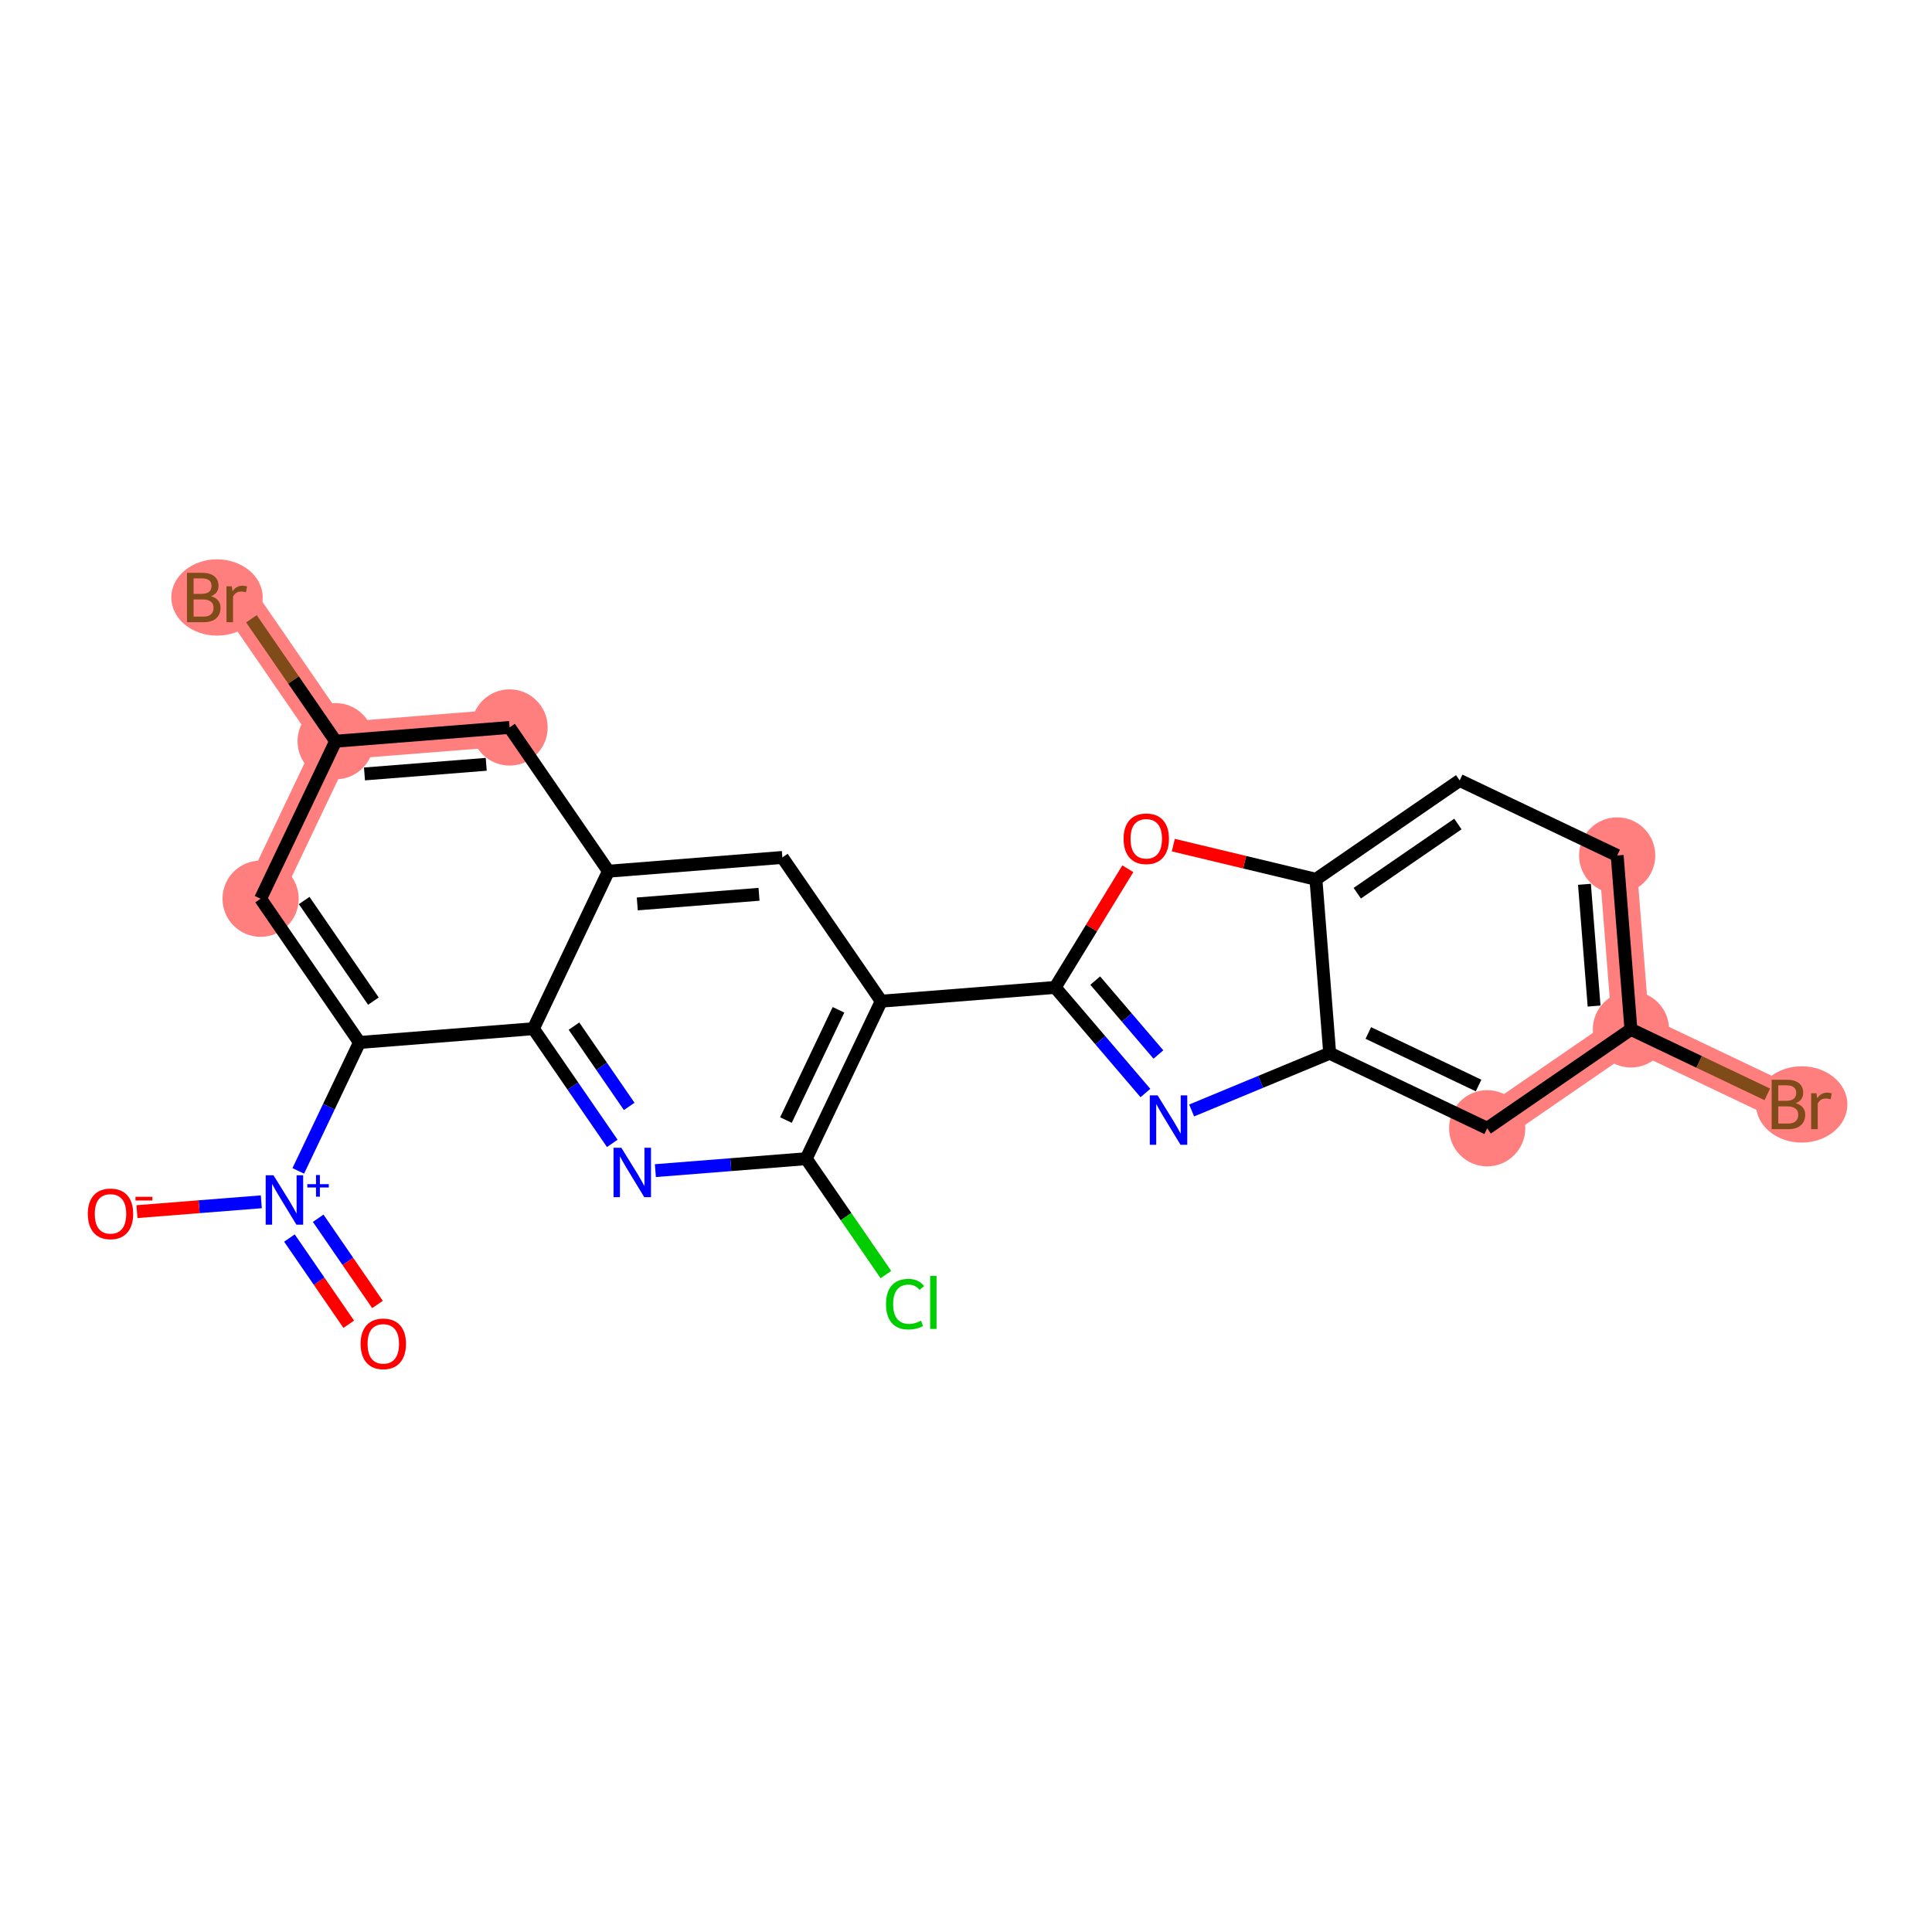 <?xml version='1.0' encoding='iso-8859-1'?>
<svg version='1.1' baseProfile='full'
              xmlns='http://www.w3.org/2000/svg'
                      xmlns:rdkit='http://www.rdkit.org/xml'
                      xmlns:xlink='http://www.w3.org/1999/xlink'
                  xml:space='preserve'
width='300px' height='300px' viewBox='0 0 300 300'>
<!-- END OF HEADER -->
<rect style='opacity:1.0;fill:#FFFFFF;stroke:none' width='300' height='300' x='0' y='0'> </rect>
<rect style='opacity:1.0;fill:#FFFFFF;stroke:none' width='300' height='300' x='0' y='0'> </rect>
<path d='M 40.465,139.553 L 52.118,115.096' style='fill:none;fill-rule:evenodd;stroke:#FF7F7F;stroke-width:5.8px;stroke-linecap:butt;stroke-linejoin:miter;stroke-opacity:1' />
<path d='M 52.118,115.096 L 36.765,92.776' style='fill:none;fill-rule:evenodd;stroke:#FF7F7F;stroke-width:5.8px;stroke-linecap:butt;stroke-linejoin:miter;stroke-opacity:1' />
<path d='M 52.118,115.096 L 79.125,112.96' style='fill:none;fill-rule:evenodd;stroke:#FF7F7F;stroke-width:5.8px;stroke-linecap:butt;stroke-linejoin:miter;stroke-opacity:1' />
<path d='M 230.93,175.197 L 253.25,159.844' style='fill:none;fill-rule:evenodd;stroke:#FF7F7F;stroke-width:5.8px;stroke-linecap:butt;stroke-linejoin:miter;stroke-opacity:1' />
<path d='M 253.25,159.844 L 277.707,171.497' style='fill:none;fill-rule:evenodd;stroke:#FF7F7F;stroke-width:5.8px;stroke-linecap:butt;stroke-linejoin:miter;stroke-opacity:1' />
<path d='M 253.25,159.844 L 251.114,132.837' style='fill:none;fill-rule:evenodd;stroke:#FF7F7F;stroke-width:5.8px;stroke-linecap:butt;stroke-linejoin:miter;stroke-opacity:1' />
<ellipse cx='40.465' cy='139.553' rx='5.418' ry='5.418'  style='fill:#FF7F7F;fill-rule:evenodd;stroke:#FF7F7F;stroke-width:1.0px;stroke-linecap:butt;stroke-linejoin:miter;stroke-opacity:1' />
<ellipse cx='52.118' cy='115.096' rx='5.418' ry='5.418'  style='fill:#FF7F7F;fill-rule:evenodd;stroke:#FF7F7F;stroke-width:1.0px;stroke-linecap:butt;stroke-linejoin:miter;stroke-opacity:1' />
<ellipse cx='33.698' cy='92.776' rx='6.597' ry='5.425'  style='fill:#FF7F7F;fill-rule:evenodd;stroke:#FF7F7F;stroke-width:1.0px;stroke-linecap:butt;stroke-linejoin:miter;stroke-opacity:1' />
<ellipse cx='79.125' cy='112.96' rx='5.418' ry='5.418'  style='fill:#FF7F7F;fill-rule:evenodd;stroke:#FF7F7F;stroke-width:1.0px;stroke-linecap:butt;stroke-linejoin:miter;stroke-opacity:1' />
<ellipse cx='230.93' cy='175.197' rx='5.418' ry='5.418'  style='fill:#FF7F7F;fill-rule:evenodd;stroke:#FF7F7F;stroke-width:1.0px;stroke-linecap:butt;stroke-linejoin:miter;stroke-opacity:1' />
<ellipse cx='253.25' cy='159.844' rx='5.418' ry='5.418'  style='fill:#FF7F7F;fill-rule:evenodd;stroke:#FF7F7F;stroke-width:1.0px;stroke-linecap:butt;stroke-linejoin:miter;stroke-opacity:1' />
<ellipse cx='279.766' cy='171.497' rx='6.597' ry='5.425'  style='fill:#FF7F7F;fill-rule:evenodd;stroke:#FF7F7F;stroke-width:1.0px;stroke-linecap:butt;stroke-linejoin:miter;stroke-opacity:1' />
<ellipse cx='251.114' cy='132.837' rx='5.418' ry='5.418'  style='fill:#FF7F7F;fill-rule:evenodd;stroke:#FF7F7F;stroke-width:1.0px;stroke-linecap:butt;stroke-linejoin:miter;stroke-opacity:1' />
<path class='bond-0 atom-0 atom-1' d='M 58.616,202.559 L 54.011,195.864' style='fill:none;fill-rule:evenodd;stroke:#FF0000;stroke-width:2.0px;stroke-linecap:butt;stroke-linejoin:miter;stroke-opacity:1' />
<path class='bond-0 atom-0 atom-1' d='M 54.011,195.864 L 49.407,189.17' style='fill:none;fill-rule:evenodd;stroke:#0000FF;stroke-width:2.0px;stroke-linecap:butt;stroke-linejoin:miter;stroke-opacity:1' />
<path class='bond-0 atom-0 atom-1' d='M 54.152,205.629 L 49.547,198.935' style='fill:none;fill-rule:evenodd;stroke:#FF0000;stroke-width:2.0px;stroke-linecap:butt;stroke-linejoin:miter;stroke-opacity:1' />
<path class='bond-0 atom-0 atom-1' d='M 49.547,198.935 L 44.943,192.241' style='fill:none;fill-rule:evenodd;stroke:#0000FF;stroke-width:2.0px;stroke-linecap:butt;stroke-linejoin:miter;stroke-opacity:1' />
<path class='bond-1 atom-1 atom-2' d='M 40.578,186.614 L 30.923,187.378' style='fill:none;fill-rule:evenodd;stroke:#0000FF;stroke-width:2.0px;stroke-linecap:butt;stroke-linejoin:miter;stroke-opacity:1' />
<path class='bond-1 atom-1 atom-2' d='M 30.923,187.378 L 21.267,188.142' style='fill:none;fill-rule:evenodd;stroke:#FF0000;stroke-width:2.0px;stroke-linecap:butt;stroke-linejoin:miter;stroke-opacity:1' />
<path class='bond-2 atom-1 atom-3' d='M 46.316,181.817 L 51.067,171.845' style='fill:none;fill-rule:evenodd;stroke:#0000FF;stroke-width:2.0px;stroke-linecap:butt;stroke-linejoin:miter;stroke-opacity:1' />
<path class='bond-2 atom-1 atom-3' d='M 51.067,171.845 L 55.818,161.873' style='fill:none;fill-rule:evenodd;stroke:#000000;stroke-width:2.0px;stroke-linecap:butt;stroke-linejoin:miter;stroke-opacity:1' />
<path class='bond-3 atom-3 atom-4' d='M 55.818,161.873 L 40.465,139.553' style='fill:none;fill-rule:evenodd;stroke:#000000;stroke-width:2.0px;stroke-linecap:butt;stroke-linejoin:miter;stroke-opacity:1' />
<path class='bond-3 atom-3 atom-4' d='M 57.979,155.455 L 47.232,139.83' style='fill:none;fill-rule:evenodd;stroke:#000000;stroke-width:2.0px;stroke-linecap:butt;stroke-linejoin:miter;stroke-opacity:1' />
<path class='bond-24 atom-24 atom-3' d='M 82.825,159.737 L 55.818,161.873' style='fill:none;fill-rule:evenodd;stroke:#000000;stroke-width:2.0px;stroke-linecap:butt;stroke-linejoin:miter;stroke-opacity:1' />
<path class='bond-4 atom-4 atom-5' d='M 40.465,139.553 L 52.118,115.096' style='fill:none;fill-rule:evenodd;stroke:#000000;stroke-width:2.0px;stroke-linecap:butt;stroke-linejoin:miter;stroke-opacity:1' />
<path class='bond-5 atom-5 atom-6' d='M 52.118,115.096 L 45.579,105.59' style='fill:none;fill-rule:evenodd;stroke:#000000;stroke-width:2.0px;stroke-linecap:butt;stroke-linejoin:miter;stroke-opacity:1' />
<path class='bond-5 atom-5 atom-6' d='M 45.579,105.59 L 39.04,96.084' style='fill:none;fill-rule:evenodd;stroke:#7F4C19;stroke-width:2.0px;stroke-linecap:butt;stroke-linejoin:miter;stroke-opacity:1' />
<path class='bond-6 atom-5 atom-7' d='M 52.118,115.096 L 79.125,112.96' style='fill:none;fill-rule:evenodd;stroke:#000000;stroke-width:2.0px;stroke-linecap:butt;stroke-linejoin:miter;stroke-opacity:1' />
<path class='bond-6 atom-5 atom-7' d='M 56.596,120.177 L 75.501,118.682' style='fill:none;fill-rule:evenodd;stroke:#000000;stroke-width:2.0px;stroke-linecap:butt;stroke-linejoin:miter;stroke-opacity:1' />
<path class='bond-7 atom-7 atom-8' d='M 79.125,112.96 L 94.478,135.28' style='fill:none;fill-rule:evenodd;stroke:#000000;stroke-width:2.0px;stroke-linecap:butt;stroke-linejoin:miter;stroke-opacity:1' />
<path class='bond-8 atom-8 atom-9' d='M 94.478,135.28 L 121.485,133.144' style='fill:none;fill-rule:evenodd;stroke:#000000;stroke-width:2.0px;stroke-linecap:butt;stroke-linejoin:miter;stroke-opacity:1' />
<path class='bond-8 atom-8 atom-9' d='M 98.957,140.361 L 117.862,138.866' style='fill:none;fill-rule:evenodd;stroke:#000000;stroke-width:2.0px;stroke-linecap:butt;stroke-linejoin:miter;stroke-opacity:1' />
<path class='bond-25 atom-24 atom-8' d='M 82.825,159.737 L 94.478,135.28' style='fill:none;fill-rule:evenodd;stroke:#000000;stroke-width:2.0px;stroke-linecap:butt;stroke-linejoin:miter;stroke-opacity:1' />
<path class='bond-9 atom-9 atom-10' d='M 121.485,133.144 L 136.839,155.464' style='fill:none;fill-rule:evenodd;stroke:#000000;stroke-width:2.0px;stroke-linecap:butt;stroke-linejoin:miter;stroke-opacity:1' />
<path class='bond-10 atom-10 atom-11' d='M 136.839,155.464 L 163.846,153.328' style='fill:none;fill-rule:evenodd;stroke:#000000;stroke-width:2.0px;stroke-linecap:butt;stroke-linejoin:miter;stroke-opacity:1' />
<path class='bond-20 atom-10 atom-21' d='M 136.839,155.464 L 125.186,179.921' style='fill:none;fill-rule:evenodd;stroke:#000000;stroke-width:2.0px;stroke-linecap:butt;stroke-linejoin:miter;stroke-opacity:1' />
<path class='bond-20 atom-10 atom-21' d='M 130.2,156.802 L 122.042,173.922' style='fill:none;fill-rule:evenodd;stroke:#000000;stroke-width:2.0px;stroke-linecap:butt;stroke-linejoin:miter;stroke-opacity:1' />
<path class='bond-11 atom-11 atom-12' d='M 163.846,153.328 L 170.854,161.527' style='fill:none;fill-rule:evenodd;stroke:#000000;stroke-width:2.0px;stroke-linecap:butt;stroke-linejoin:miter;stroke-opacity:1' />
<path class='bond-11 atom-11 atom-12' d='M 170.854,161.527 L 177.861,169.725' style='fill:none;fill-rule:evenodd;stroke:#0000FF;stroke-width:2.0px;stroke-linecap:butt;stroke-linejoin:miter;stroke-opacity:1' />
<path class='bond-11 atom-11 atom-12' d='M 170.067,152.267 L 174.972,158.006' style='fill:none;fill-rule:evenodd;stroke:#000000;stroke-width:2.0px;stroke-linecap:butt;stroke-linejoin:miter;stroke-opacity:1' />
<path class='bond-11 atom-11 atom-12' d='M 174.972,158.006 L 179.878,163.745' style='fill:none;fill-rule:evenodd;stroke:#0000FF;stroke-width:2.0px;stroke-linecap:butt;stroke-linejoin:miter;stroke-opacity:1' />
<path class='bond-26 atom-20 atom-11' d='M 175.129,134.899 L 169.487,144.114' style='fill:none;fill-rule:evenodd;stroke:#FF0000;stroke-width:2.0px;stroke-linecap:butt;stroke-linejoin:miter;stroke-opacity:1' />
<path class='bond-26 atom-20 atom-11' d='M 169.487,144.114 L 163.846,153.328' style='fill:none;fill-rule:evenodd;stroke:#000000;stroke-width:2.0px;stroke-linecap:butt;stroke-linejoin:miter;stroke-opacity:1' />
<path class='bond-12 atom-12 atom-13' d='M 185.035,172.434 L 195.754,167.989' style='fill:none;fill-rule:evenodd;stroke:#0000FF;stroke-width:2.0px;stroke-linecap:butt;stroke-linejoin:miter;stroke-opacity:1' />
<path class='bond-12 atom-12 atom-13' d='M 195.754,167.989 L 206.473,163.544' style='fill:none;fill-rule:evenodd;stroke:#000000;stroke-width:2.0px;stroke-linecap:butt;stroke-linejoin:miter;stroke-opacity:1' />
<path class='bond-13 atom-13 atom-14' d='M 206.473,163.544 L 230.93,175.197' style='fill:none;fill-rule:evenodd;stroke:#000000;stroke-width:2.0px;stroke-linecap:butt;stroke-linejoin:miter;stroke-opacity:1' />
<path class='bond-13 atom-13 atom-14' d='M 212.472,160.401 L 229.592,168.558' style='fill:none;fill-rule:evenodd;stroke:#000000;stroke-width:2.0px;stroke-linecap:butt;stroke-linejoin:miter;stroke-opacity:1' />
<path class='bond-27 atom-19 atom-13' d='M 204.337,136.537 L 206.473,163.544' style='fill:none;fill-rule:evenodd;stroke:#000000;stroke-width:2.0px;stroke-linecap:butt;stroke-linejoin:miter;stroke-opacity:1' />
<path class='bond-14 atom-14 atom-15' d='M 230.93,175.197 L 253.25,159.844' style='fill:none;fill-rule:evenodd;stroke:#000000;stroke-width:2.0px;stroke-linecap:butt;stroke-linejoin:miter;stroke-opacity:1' />
<path class='bond-15 atom-15 atom-16' d='M 253.25,159.844 L 263.837,164.888' style='fill:none;fill-rule:evenodd;stroke:#000000;stroke-width:2.0px;stroke-linecap:butt;stroke-linejoin:miter;stroke-opacity:1' />
<path class='bond-15 atom-15 atom-16' d='M 263.837,164.888 L 274.424,169.933' style='fill:none;fill-rule:evenodd;stroke:#7F4C19;stroke-width:2.0px;stroke-linecap:butt;stroke-linejoin:miter;stroke-opacity:1' />
<path class='bond-16 atom-15 atom-17' d='M 253.25,159.844 L 251.114,132.837' style='fill:none;fill-rule:evenodd;stroke:#000000;stroke-width:2.0px;stroke-linecap:butt;stroke-linejoin:miter;stroke-opacity:1' />
<path class='bond-16 atom-15 atom-17' d='M 247.529,156.22 L 246.033,137.315' style='fill:none;fill-rule:evenodd;stroke:#000000;stroke-width:2.0px;stroke-linecap:butt;stroke-linejoin:miter;stroke-opacity:1' />
<path class='bond-17 atom-17 atom-18' d='M 251.114,132.837 L 226.657,121.184' style='fill:none;fill-rule:evenodd;stroke:#000000;stroke-width:2.0px;stroke-linecap:butt;stroke-linejoin:miter;stroke-opacity:1' />
<path class='bond-18 atom-18 atom-19' d='M 226.657,121.184 L 204.337,136.537' style='fill:none;fill-rule:evenodd;stroke:#000000;stroke-width:2.0px;stroke-linecap:butt;stroke-linejoin:miter;stroke-opacity:1' />
<path class='bond-18 atom-18 atom-19' d='M 226.38,127.951 L 210.756,138.698' style='fill:none;fill-rule:evenodd;stroke:#000000;stroke-width:2.0px;stroke-linecap:butt;stroke-linejoin:miter;stroke-opacity:1' />
<path class='bond-19 atom-19 atom-20' d='M 204.337,136.537 L 193.264,133.883' style='fill:none;fill-rule:evenodd;stroke:#000000;stroke-width:2.0px;stroke-linecap:butt;stroke-linejoin:miter;stroke-opacity:1' />
<path class='bond-19 atom-19 atom-20' d='M 193.264,133.883 L 182.191,131.23' style='fill:none;fill-rule:evenodd;stroke:#FF0000;stroke-width:2.0px;stroke-linecap:butt;stroke-linejoin:miter;stroke-opacity:1' />
<path class='bond-21 atom-21 atom-22' d='M 125.186,179.921 L 131.375,188.92' style='fill:none;fill-rule:evenodd;stroke:#000000;stroke-width:2.0px;stroke-linecap:butt;stroke-linejoin:miter;stroke-opacity:1' />
<path class='bond-21 atom-21 atom-22' d='M 131.375,188.92 L 137.565,197.918' style='fill:none;fill-rule:evenodd;stroke:#00CC00;stroke-width:2.0px;stroke-linecap:butt;stroke-linejoin:miter;stroke-opacity:1' />
<path class='bond-22 atom-21 atom-23' d='M 125.186,179.921 L 113.476,180.848' style='fill:none;fill-rule:evenodd;stroke:#000000;stroke-width:2.0px;stroke-linecap:butt;stroke-linejoin:miter;stroke-opacity:1' />
<path class='bond-22 atom-21 atom-23' d='M 113.476,180.848 L 101.766,181.774' style='fill:none;fill-rule:evenodd;stroke:#0000FF;stroke-width:2.0px;stroke-linecap:butt;stroke-linejoin:miter;stroke-opacity:1' />
<path class='bond-23 atom-23 atom-24' d='M 95.074,177.544 L 88.95,168.641' style='fill:none;fill-rule:evenodd;stroke:#0000FF;stroke-width:2.0px;stroke-linecap:butt;stroke-linejoin:miter;stroke-opacity:1' />
<path class='bond-23 atom-23 atom-24' d='M 88.95,168.641 L 82.825,159.737' style='fill:none;fill-rule:evenodd;stroke:#000000;stroke-width:2.0px;stroke-linecap:butt;stroke-linejoin:miter;stroke-opacity:1' />
<path class='bond-23 atom-23 atom-24' d='M 97.701,171.802 L 93.414,165.57' style='fill:none;fill-rule:evenodd;stroke:#0000FF;stroke-width:2.0px;stroke-linecap:butt;stroke-linejoin:miter;stroke-opacity:1' />
<path class='bond-23 atom-23 atom-24' d='M 93.414,165.57 L 89.127,159.337' style='fill:none;fill-rule:evenodd;stroke:#000000;stroke-width:2.0px;stroke-linecap:butt;stroke-linejoin:miter;stroke-opacity:1' />
<path  class='atom-0' d='M 55.997 208.672
Q 55.997 206.83, 56.907 205.801
Q 57.817 204.771, 59.519 204.771
Q 61.22 204.771, 62.13 205.801
Q 63.041 206.83, 63.041 208.672
Q 63.041 210.536, 62.119 211.598
Q 61.198 212.649, 59.519 212.649
Q 57.828 212.649, 56.907 211.598
Q 55.997 210.547, 55.997 208.672
M 59.519 211.782
Q 60.689 211.782, 61.318 211.002
Q 61.957 210.211, 61.957 208.672
Q 61.957 207.166, 61.318 206.408
Q 60.689 205.638, 59.519 205.638
Q 58.348 205.638, 57.709 206.397
Q 57.08 207.155, 57.08 208.672
Q 57.08 210.222, 57.709 211.002
Q 58.348 211.782, 59.519 211.782
' fill='#FF0000'/>
<path  class='atom-1' d='M 42.469 182.494
L 44.983 186.558
Q 45.233 186.959, 45.633 187.685
Q 46.034 188.411, 46.056 188.454
L 46.056 182.494
L 47.075 182.494
L 47.075 190.166
L 46.023 190.166
L 43.325 185.723
Q 43.011 185.203, 42.675 184.607
Q 42.35 184.011, 42.252 183.827
L 42.252 190.166
L 41.255 190.166
L 41.255 182.494
L 42.469 182.494
' fill='#0000FF'/>
<path  class='atom-1' d='M 47.718 183.877
L 49.07 183.877
L 49.07 182.454
L 49.671 182.454
L 49.671 183.877
L 51.058 183.877
L 51.058 184.392
L 49.671 184.392
L 49.671 185.822
L 49.07 185.822
L 49.07 184.392
L 47.718 184.392
L 47.718 183.877
' fill='#0000FF'/>
<path  class='atom-2' d='M 13.636 188.488
Q 13.636 186.646, 14.547 185.617
Q 15.457 184.587, 17.158 184.587
Q 18.86 184.587, 19.77 185.617
Q 20.68 186.646, 20.68 188.488
Q 20.68 190.352, 19.759 191.414
Q 18.838 192.465, 17.158 192.465
Q 15.468 192.465, 14.547 191.414
Q 13.636 190.363, 13.636 188.488
M 17.158 191.598
Q 18.329 191.598, 18.957 190.818
Q 19.596 190.027, 19.596 188.488
Q 19.596 186.982, 18.957 186.223
Q 18.329 185.454, 17.158 185.454
Q 15.988 185.454, 15.348 186.213
Q 14.72 186.971, 14.72 188.488
Q 14.72 190.038, 15.348 190.818
Q 15.988 191.598, 17.158 191.598
' fill='#FF0000'/>
<path  class='atom-2' d='M 21.038 185.839
L 23.663 185.839
L 23.663 186.412
L 21.038 186.412
L 21.038 185.839
' fill='#FF0000'/>
<path  class='atom-6' d='M 32.761 92.581
Q 33.497 92.787, 33.866 93.242
Q 34.245 93.686, 34.245 94.347
Q 34.245 95.409, 33.562 96.016
Q 32.891 96.612, 31.612 96.612
L 29.033 96.612
L 29.033 88.94
L 31.298 88.94
Q 32.609 88.94, 33.27 89.471
Q 33.931 90.002, 33.931 90.977
Q 33.931 92.136, 32.761 92.581
M 30.062 89.807
L 30.062 92.212
L 31.298 92.212
Q 32.056 92.212, 32.446 91.909
Q 32.847 91.595, 32.847 90.977
Q 32.847 89.807, 31.298 89.807
L 30.062 89.807
M 31.612 95.745
Q 32.36 95.745, 32.761 95.387
Q 33.161 95.03, 33.161 94.347
Q 33.161 93.719, 32.717 93.404
Q 32.284 93.079, 31.449 93.079
L 30.062 93.079
L 30.062 95.745
L 31.612 95.745
' fill='#7F4C19'/>
<path  class='atom-6' d='M 35.99 91.042
L 36.109 91.811
Q 36.694 90.944, 37.648 90.944
Q 37.951 90.944, 38.363 91.053
L 38.2 91.963
Q 37.734 91.855, 37.474 91.855
Q 37.019 91.855, 36.716 92.039
Q 36.423 92.212, 36.185 92.635
L 36.185 96.612
L 35.166 96.612
L 35.166 91.042
L 35.99 91.042
' fill='#7F4C19'/>
<path  class='atom-12' d='M 179.752 170.085
L 182.266 174.149
Q 182.516 174.55, 182.917 175.276
Q 183.318 176.002, 183.339 176.045
L 183.339 170.085
L 184.358 170.085
L 184.358 177.758
L 183.307 177.758
L 180.609 173.315
Q 180.294 172.794, 179.958 172.198
Q 179.633 171.602, 179.536 171.418
L 179.536 177.758
L 178.539 177.758
L 178.539 170.085
L 179.752 170.085
' fill='#0000FF'/>
<path  class='atom-16' d='M 278.829 171.302
Q 279.566 171.508, 279.934 171.963
Q 280.313 172.407, 280.313 173.068
Q 280.313 174.13, 279.631 174.737
Q 278.959 175.333, 277.68 175.333
L 275.101 175.333
L 275.101 167.661
L 277.366 167.661
Q 278.677 167.661, 279.338 168.192
Q 279.999 168.723, 279.999 169.698
Q 279.999 170.858, 278.829 171.302
M 276.131 168.528
L 276.131 170.934
L 277.366 170.934
Q 278.124 170.934, 278.515 170.63
Q 278.916 170.316, 278.916 169.698
Q 278.916 168.528, 277.366 168.528
L 276.131 168.528
M 277.68 174.466
Q 278.428 174.466, 278.829 174.109
Q 279.23 173.751, 279.23 173.068
Q 279.23 172.44, 278.785 172.126
Q 278.352 171.801, 277.518 171.801
L 276.131 171.801
L 276.131 174.466
L 277.68 174.466
' fill='#7F4C19'/>
<path  class='atom-16' d='M 282.058 169.763
L 282.177 170.533
Q 282.762 169.666, 283.716 169.666
Q 284.019 169.666, 284.431 169.774
L 284.269 170.684
Q 283.803 170.576, 283.543 170.576
Q 283.088 170.576, 282.784 170.76
Q 282.492 170.934, 282.253 171.356
L 282.253 175.333
L 281.235 175.333
L 281.235 169.763
L 282.058 169.763
' fill='#7F4C19'/>
<path  class='atom-20' d='M 174.47 130.245
Q 174.47 128.403, 175.38 127.373
Q 176.29 126.344, 177.992 126.344
Q 179.693 126.344, 180.603 127.373
Q 181.514 128.403, 181.514 130.245
Q 181.514 132.109, 180.592 133.171
Q 179.671 134.222, 177.992 134.222
Q 176.301 134.222, 175.38 133.171
Q 174.47 132.12, 174.47 130.245
M 177.992 133.355
Q 179.162 133.355, 179.791 132.575
Q 180.43 131.784, 180.43 130.245
Q 180.43 128.739, 179.791 127.98
Q 179.162 127.211, 177.992 127.211
Q 176.821 127.211, 176.182 127.969
Q 175.553 128.728, 175.553 130.245
Q 175.553 131.795, 176.182 132.575
Q 176.821 133.355, 177.992 133.355
' fill='#FF0000'/>
<path  class='atom-22' d='M 137.581 202.507
Q 137.581 200.6, 138.469 199.603
Q 139.369 198.595, 141.07 198.595
Q 142.652 198.595, 143.498 199.711
L 142.782 200.297
Q 142.165 199.484, 141.07 199.484
Q 139.911 199.484, 139.293 200.264
Q 138.686 201.033, 138.686 202.507
Q 138.686 204.024, 139.315 204.804
Q 139.954 205.585, 141.189 205.585
Q 142.035 205.585, 143.021 205.075
L 143.324 205.888
Q 142.923 206.148, 142.316 206.3
Q 141.71 206.452, 141.038 206.452
Q 139.369 206.452, 138.469 205.433
Q 137.581 204.414, 137.581 202.507
' fill='#00CC00'/>
<path  class='atom-22' d='M 144.429 198.129
L 145.426 198.129
L 145.426 206.354
L 144.429 206.354
L 144.429 198.129
' fill='#00CC00'/>
<path  class='atom-23' d='M 96.483 178.221
L 98.997 182.285
Q 99.246 182.686, 99.647 183.412
Q 100.048 184.138, 100.07 184.182
L 100.07 178.221
L 101.088 178.221
L 101.088 185.894
L 100.037 185.894
L 97.339 181.451
Q 97.025 180.931, 96.689 180.335
Q 96.364 179.739, 96.266 179.554
L 96.266 185.894
L 95.269 185.894
L 95.269 178.221
L 96.483 178.221
' fill='#0000FF'/>
</svg>
